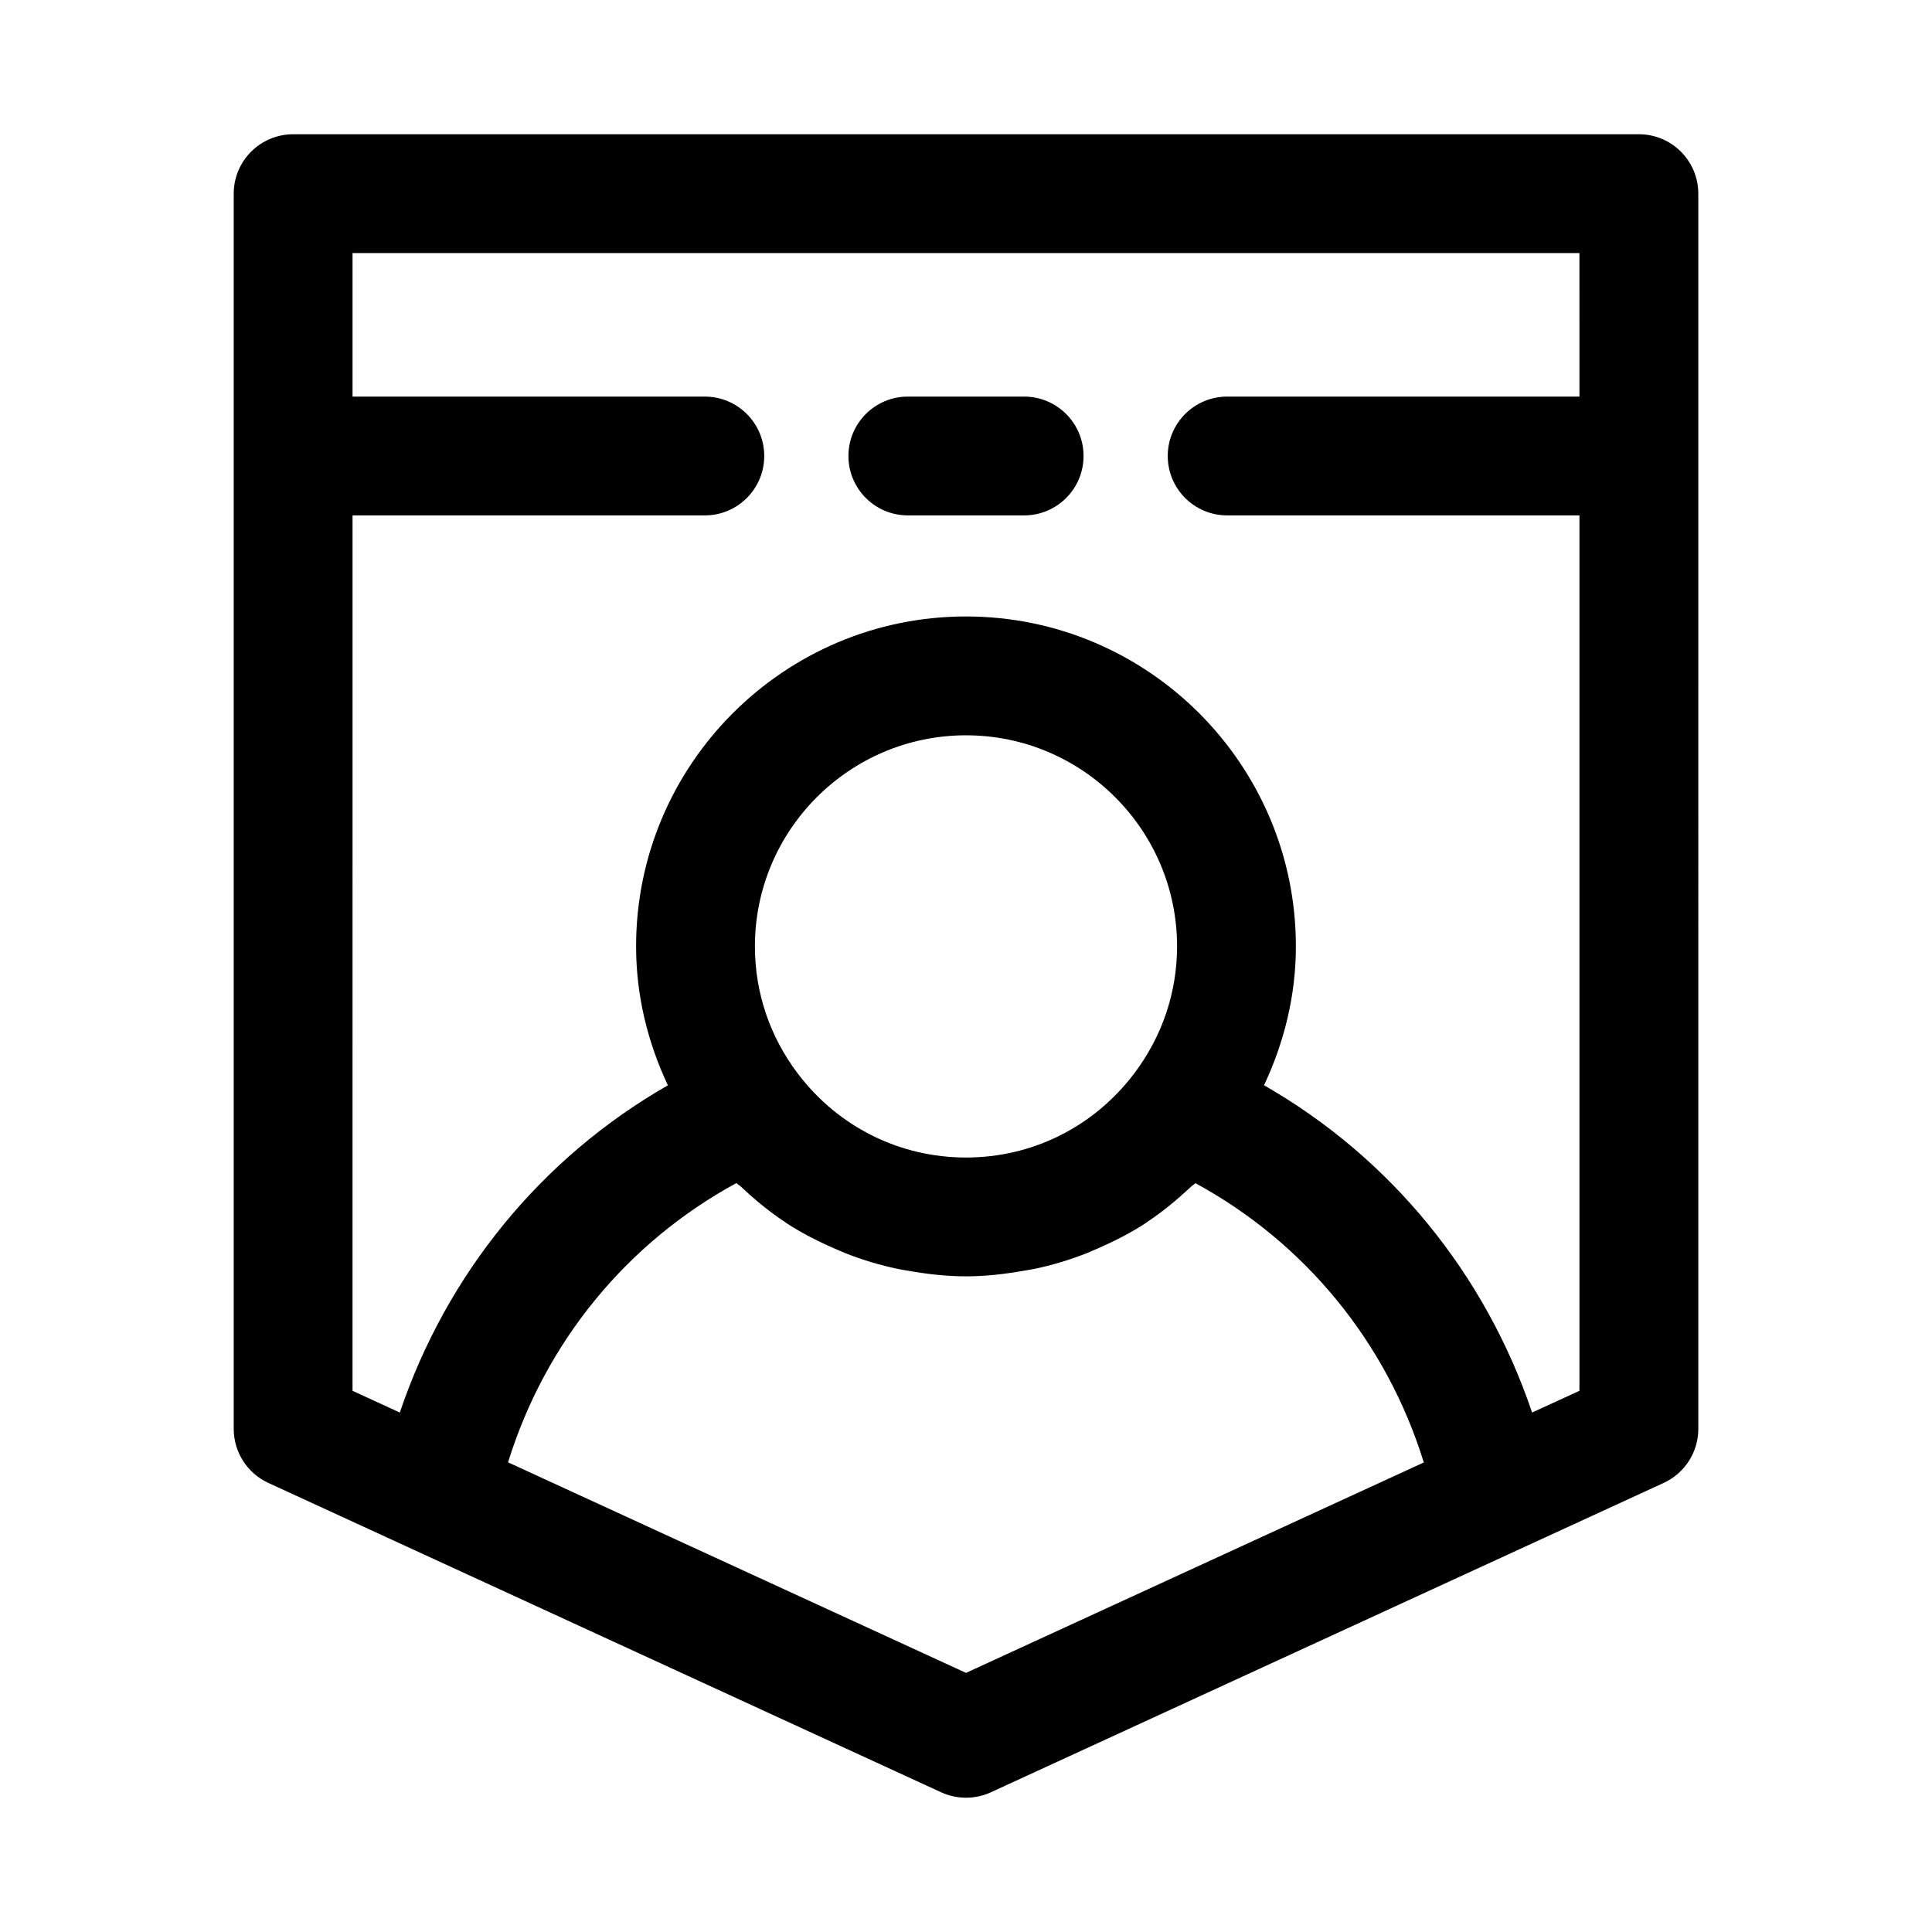 <?xml version="1.0" encoding="UTF-8"?>
<!-- Uploaded to: ICON Repo, www.iconrepo.com, Generator: ICON Repo Mixer Tools -->
<svg fill="#000000" width="800px" height="800px" version="1.1" viewBox="144 144 512 512" xmlns="http://www.w3.org/2000/svg">
 <path d="m578.32 179.58h-356.64c-8.691 0-15.742 7.055-15.742 15.742v327.35c0 6.156 3.59 11.746 9.164 14.312l178.32 81.996c2.094 0.957 4.328 1.43 6.582 1.43 2.25 0 4.488-0.473 6.582-1.434l178.32-81.996c5.574-2.566 9.164-8.156 9.164-14.312l-0.004-327.35c0-8.688-7.051-15.742-15.742-15.742zm-178.32 407.75-121.36-55.797c9.84-31.789 31.426-58.191 60.52-74.012 0.395 0.379 0.867 0.645 1.258 1.008 3.606 3.402 7.414 6.551 11.492 9.242 0.156 0.109 0.316 0.234 0.473 0.348 4.172 2.723 8.613 4.961 13.18 6.926 0.867 0.363 1.699 0.754 2.566 1.102 4.488 1.762 9.117 3.148 13.871 4.141 0.898 0.188 1.777 0.316 2.676 0.473 5.008 0.883 10.094 1.48 15.305 1.48s10.297-0.598 15.305-1.48c0.898-0.156 1.793-0.285 2.676-0.457 4.769-0.992 9.398-2.379 13.887-4.141 0.867-0.348 1.699-0.723 2.551-1.086 4.566-1.969 9.02-4.203 13.195-6.926 0.156-0.094 0.301-0.234 0.441-0.332 4.078-2.707 7.887-5.856 11.508-9.258 0.395-0.379 0.867-0.629 1.258-1.008 29.094 15.824 50.695 42.242 60.52 74.012zm-55.941-192.53c0-30.844 25.098-55.938 55.938-55.938 30.844 0 55.938 25.098 55.938 55.938 0 12.234-3.953 23.93-11.461 33.816-10.723 14.074-26.922 22.137-44.477 22.137-17.555 0-33.77-8.078-44.492-22.137-7.492-9.871-11.445-21.555-11.445-33.816zm218.51-145.7h-93.363c-8.691 0-15.742 7.055-15.742 15.742 0 8.691 7.055 15.742 15.742 15.742h93.363v231.99l-12.547 5.762c-12.422-36.777-37.504-67.527-71.039-86.734 5.398-11.492 8.438-23.914 8.438-36.809 0-48.207-39.219-87.426-87.426-87.426-48.207 0-87.426 39.219-87.426 87.426 0 12.926 3.023 25.332 8.422 36.824-33.535 19.207-58.613 49.941-71.039 86.719l-12.531-5.762 0.004-231.99h93.363c8.691 0 15.742-7.055 15.742-15.742 0-8.691-7.055-15.742-15.742-15.742h-93.363v-38.039h325.14zm-193.73 15.742c0-8.691 7.055-15.742 15.742-15.742h30.828c8.691 0 15.742 7.055 15.742 15.742 0 8.691-7.055 15.742-15.742 15.742h-30.828c-8.688 0-15.742-7.051-15.742-15.742z"/>
</svg>